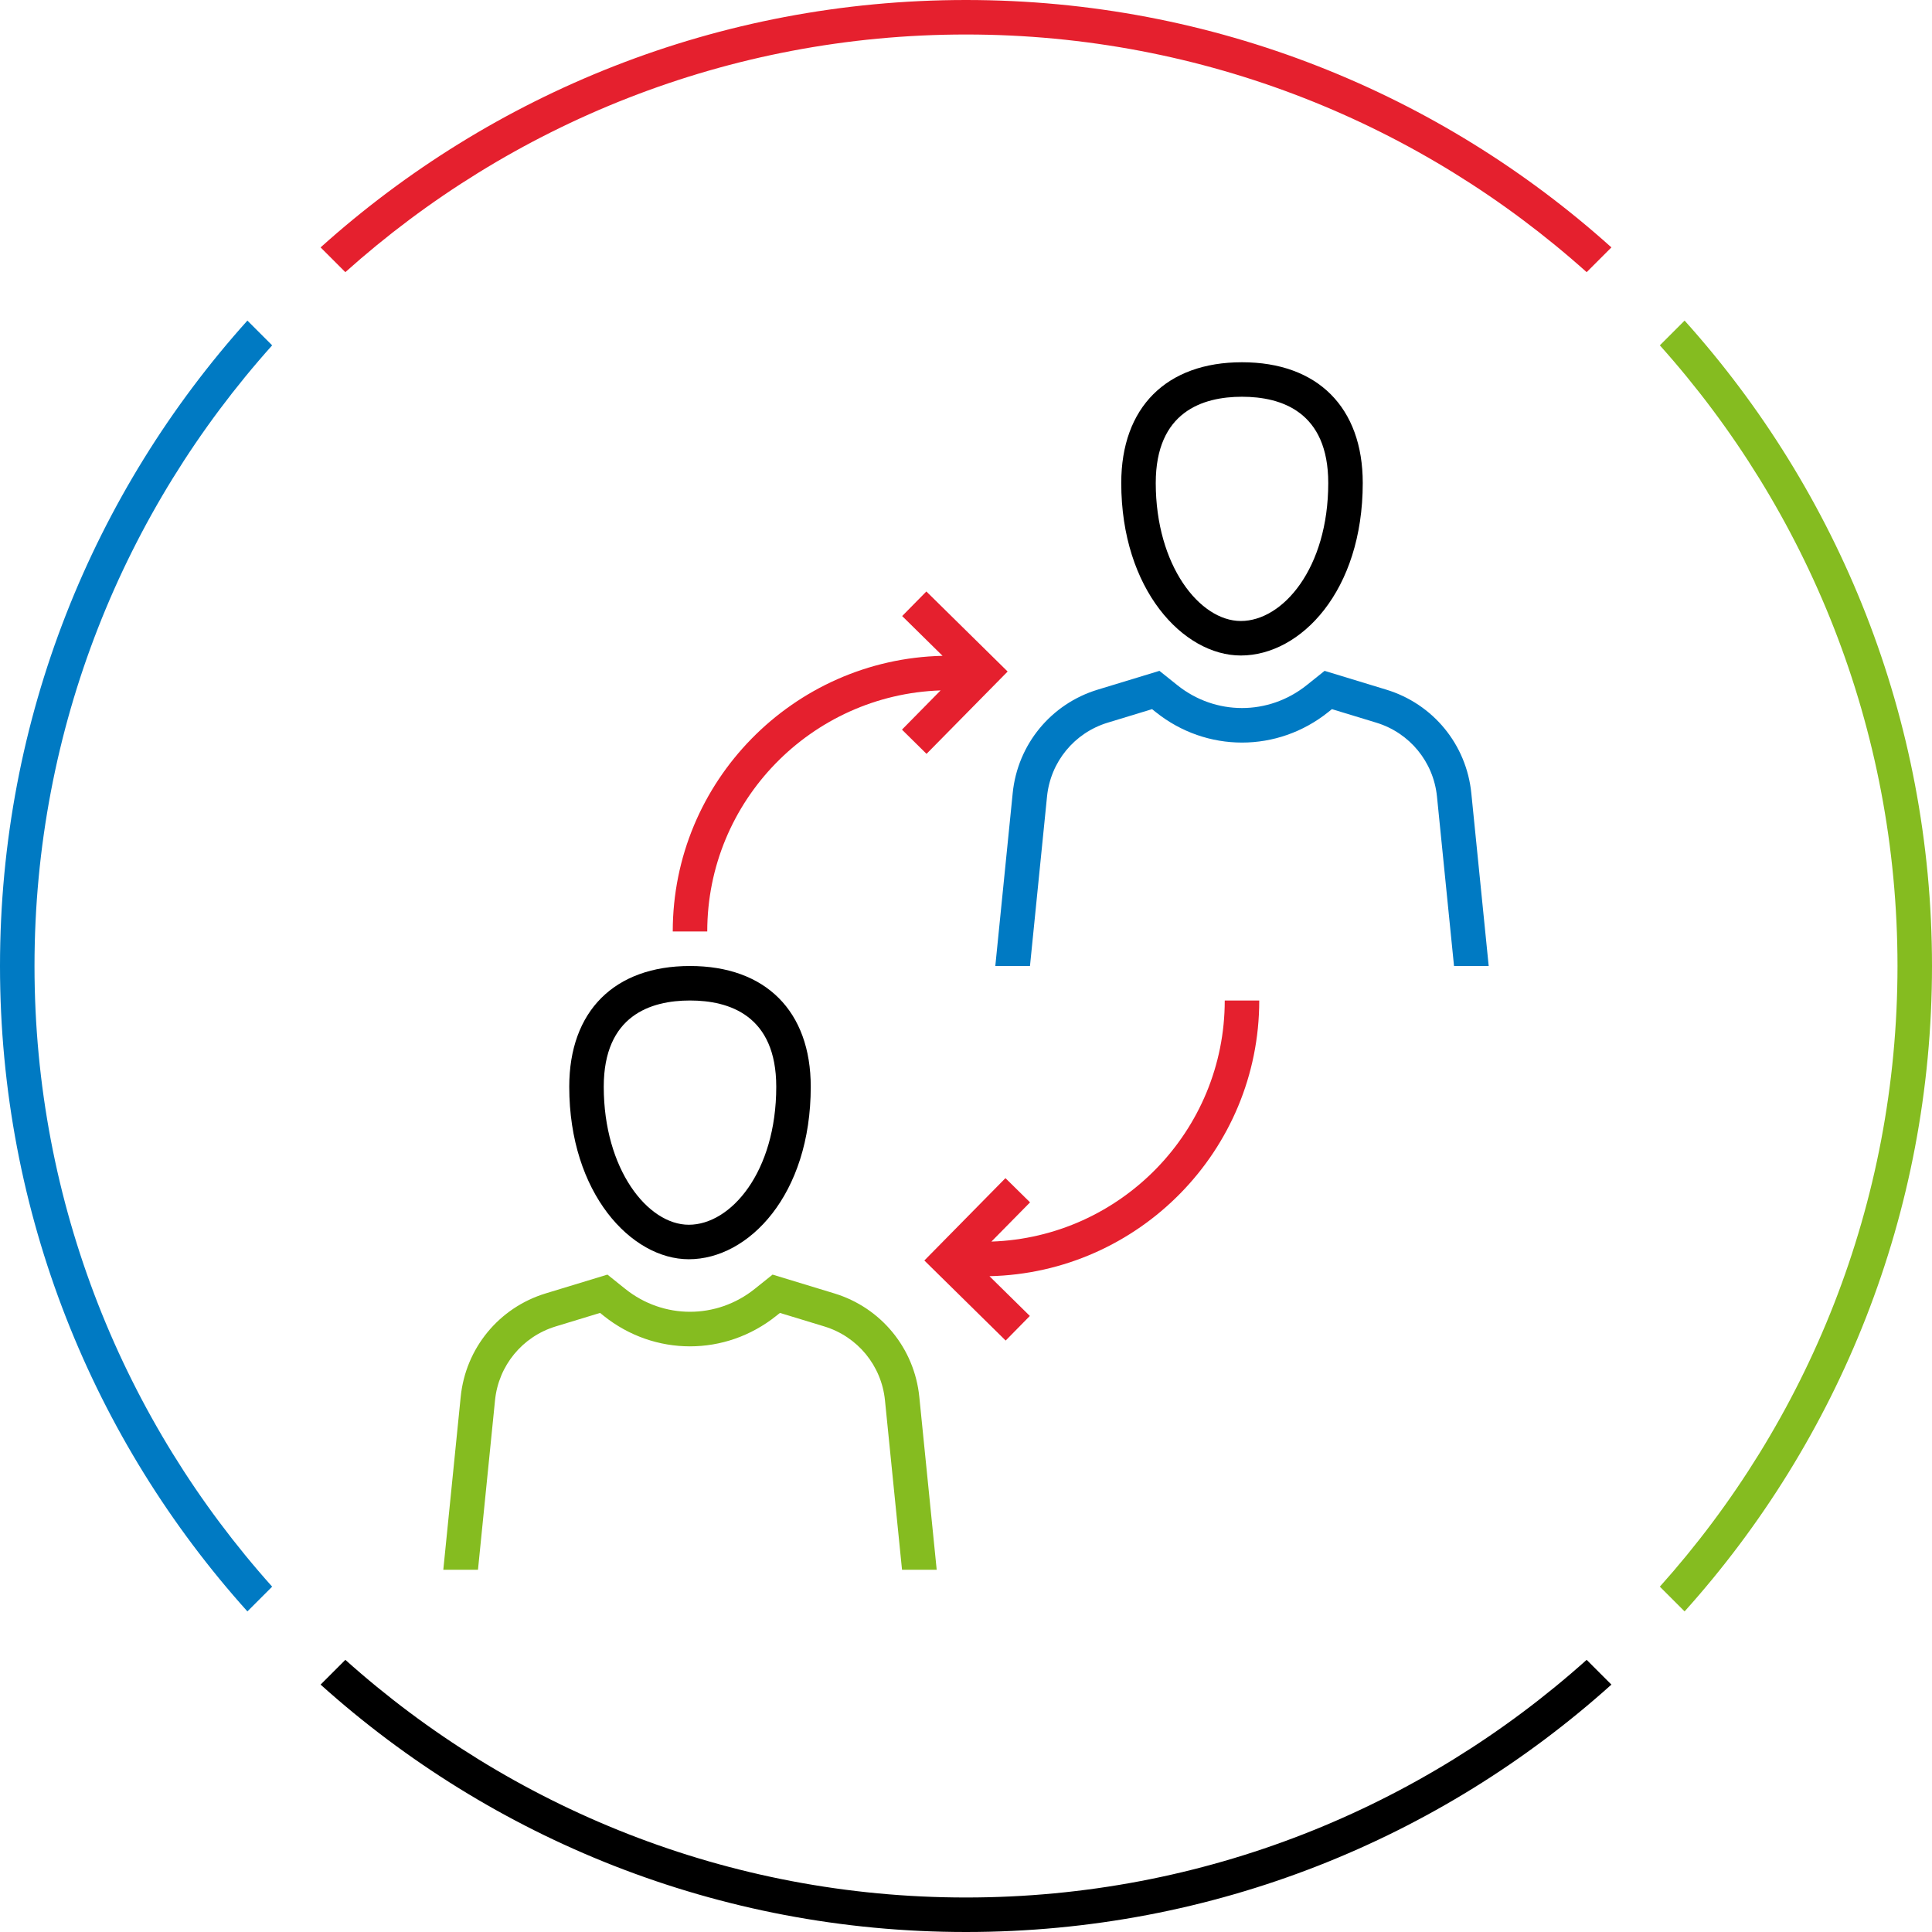 <?xml version="1.0" encoding="utf-8"?>
<!-- Generator: Adobe Illustrator 27.1.0, SVG Export Plug-In . SVG Version: 6.00 Build 0)  -->
<svg version="1.1" xmlns="http://www.w3.org/2000/svg" xmlns:xlink="http://www.w3.org/1999/xlink" x="0px" y="0px" width="112px"
	 height="112px" viewBox="0 0 112 112" style="enable-background:new 0 0 112 112;" xml:space="preserve">
<style type="text/css">
	.st0{fill:none;}
	.st1{display:none;}
	.st2{fill:none;stroke:#010101;stroke-width:2;stroke-miterlimit:10;}
	.st3{display:inline;}
	.st4{fill:#85BC20;}
	.st5{fill:#007AC3;}
	.st6{fill:#E5202E;}
	.st7{fill:none;stroke:#000000;stroke-width:4;stroke-miterlimit:10;}
	.st8{fill:none;stroke:#000000;stroke-width:4;stroke-linecap:square;stroke-miterlimit:10;}
	.st9{display:inline;fill:#85BC20;}
	.st10{display:inline;fill:#007AC3;}
</style>
<g id="transparant_background">
	<g id="a">
		<rect x="20" y="20" class="st0" width="72" height="72"/>
	</g>
</g>
<g id="basic__x2B__medium_icon" class="st1">
	<path class="st2" d="M25,84c0,0,0.968-5.923,1.437-8.805C27.041,71.491,33.26,71.038,36,70c0,0,2.844,2.019,4.981,2.019
		C43.119,72.019,46,70,46,70c2.74,1.038,8.921,1.491,9.525,5.195C55.994,78.077,57,84,57,84"/>
	<path class="st3" d="M39.931,73C36.598,73,33,69.177,33,63c0-4.383,2.617-7,7-7s7,2.617,7,7C47,69.26,43.406,73,39.931,73z M40,58
		c-2.281,0-5,0.867-5,5c0,4.785,2.549,8,4.931,8C42.369,71,45,67.941,45,63C45,58.867,42.281,58,40,58z"/>
	<path class="st3" d="M27.709,91l0.988-9.824c0.202-2.012,1.583-3.693,3.519-4.282l2.57-0.783l0.216,0.173
		c2.942,2.354,7.052,2.354,9.996-0.001l0.215-0.172l2.57,0.783c1.936,0.589,3.317,2.271,3.519,4.282L52.291,91h2.01l-1.008-10.023
		c-0.284-2.818-2.217-5.172-4.926-5.997l-3.58-1.09l-1.038,0.831c-2.207,1.766-5.291,1.765-7.497,0.001l-1.039-0.832l-3.58,1.09
		c-2.709,0.825-4.643,3.179-4.926,5.997L25.699,91H27.709z"/>
	<path class="st3" d="M71.931,38C68.598,38,65,34.177,65,28c0-4.383,2.617-7,7-7s7,2.617,7,7C79,34.259,75.405,38,71.931,38z M72,23
		c-2.281,0-5,0.868-5,5c0,4.785,2.55,8,4.931,8C74.368,36,77,32.941,77,28C77,23.868,74.281,23,72,23z"/>
	<path class="st3" d="M59.709,56l0.988-9.824c0.202-2.013,1.584-3.694,3.519-4.283l2.571-0.783l0.215,0.172
		c2.942,2.354,7.052,2.355,9.996,0l0.215-0.172l2.571,0.783c1.935,0.589,3.316,2.27,3.519,4.283L84.291,56h2.01l-1.008-10.024
		c-0.283-2.818-2.218-5.171-4.927-5.996l-3.579-1.09l-1.039,0.831c-2.207,1.766-5.289,1.766-7.496,0l-1.039-0.831l-3.579,1.09
		c-2.709,0.824-4.644,3.178-4.927,5.996L57.699,56H59.709z"/>
	<g class="st3">
		<path d="M53.712,43.702l4.702-4.773l-4.712-4.641l-1.403,1.425l2.342,2.306C45.985,38.212,39,45.299,39,54h2
			c0-7.56,6.028-13.724,13.528-13.976l-2.24,2.274L53.712,43.702z"/>
		<path d="M73,58h-2c0,7.56-6.027,13.724-13.527,13.976l2.24-2.274l-1.426-1.404l-4.701,4.774l4.713,4.641l1.402-1.426l-2.341-2.305
			C66.015,73.788,73,66.701,73,58z"/>
	</g>
</g>
<g id="large_icon">
	<path d="M39.931,73C36.598,73,33,69.177,33,63c0-4.383,2.617-7,7-7s7,2.617,7,7C47,69.26,43.406,73,39.931,73z M40,58
		c-2.281,0-5,0.867-5,5c0,4.785,2.549,8,4.931,8C42.369,71,45,67.941,45,63C45,58.867,42.281,58,40,58z"/>
	<path class="st4" d="M27.709,91l0.988-9.824c0.202-2.012,1.583-3.693,3.519-4.282l2.57-0.783l0.216,0.173
		c2.942,2.354,7.052,2.354,9.996-0.001l0.215-0.172l2.57,0.783c1.936,0.589,3.317,2.271,3.519,4.282L52.291,91h2.01l-1.008-10.023
		c-0.284-2.818-2.217-5.172-4.926-5.997l-3.58-1.09l-1.038,0.831c-2.207,1.766-5.291,1.765-7.497,0.001l-1.039-0.832l-3.58,1.09
		c-2.709,0.825-4.643,3.179-4.926,5.997L25.699,91H27.709z"/>
	<path d="M71.931,38C68.598,38,65,34.177,65,28c0-4.383,2.617-7,7-7s7,2.617,7,7C79,34.259,75.405,38,71.931,38z M72,23
		c-2.281,0-5,0.868-5,5c0,4.785,2.55,8,4.931,8C74.368,36,77,32.941,77,28C77,23.868,74.281,23,72,23z"/>
	<path class="st5" d="M59.709,56l0.988-9.824c0.202-2.013,1.584-3.694,3.519-4.283l2.571-0.783l0.215,0.172
		c2.942,2.354,7.052,2.355,9.996,0l0.215-0.172l2.571,0.783c1.935,0.589,3.316,2.27,3.519,4.283L84.291,56h2.01l-1.008-10.024
		c-0.283-2.818-2.218-5.171-4.927-5.996l-3.579-1.09l-1.039,0.831c-2.207,1.766-5.289,1.766-7.496,0l-1.039-0.831l-3.579,1.09
		c-2.709,0.824-4.644,3.178-4.927,5.996L57.699,56H59.709z"/>
	<g>
		<path class="st6" d="M53.712,43.702l4.702-4.773l-4.712-4.641l-1.403,1.425l2.342,2.306C45.985,38.212,39,45.299,39,54h2
			c0-7.56,6.028-13.724,13.528-13.976l-2.24,2.274L53.712,43.702z"/>
		<path class="st6" d="M73,58h-2c0,7.56-6.027,13.724-13.527,13.976l2.24-2.274l-1.426-1.404l-4.701,4.774l4.713,4.641l1.402-1.426
			l-2.341-2.305C66.015,73.788,73,66.701,73,58z"/>
	</g>
</g>
<g id="colored_circle">
	<path class="st4" d="M97.658,18.585l-1.435,1.435C104.782,29.579,110,42.189,110,56s-5.217,26.421-13.777,35.98l1.435,1.435
		C106.572,83.498,112,70.384,112,56S106.572,28.502,97.658,18.585z"/>
	<path d="M91.98,96.223C82.421,104.782,69.811,110,56,110s-26.421-5.218-35.98-13.777l-1.435,1.435
		C28.502,106.572,41.616,112,56,112s27.498-5.428,37.415-14.342L91.98,96.223z"/>
	<path class="st6" d="M20.02,15.777C29.579,7.217,42.189,2,56,2s26.421,5.218,35.98,13.777l1.435-1.435C83.498,5.428,70.384,0,56,0
		S28.502,5.428,18.585,14.342L20.02,15.777z"/>
	<path class="st5" d="M15.777,91.98C7.218,82.421,2,69.811,2,56s5.218-26.421,13.777-35.98l-1.435-1.435C5.428,28.502,0,41.616,0,56
		s5.428,27.498,14.342,37.415L15.777,91.98z"/>
</g>
<g id="primary_illustration" class="st1">
	<ellipse class="st7" cx="83" cy="17" rx="69" ry="60"/>
	<path class="st8" d="M107,68c7.264,13.259,20.809,22.587,36.631,24c-9.476-10.178-15.317-23.786-15.317-38.789"/>
	<path class="st3" d="M7.792,105C-1.727,105-12,93.912-12,76c0-12.523,7.477-20,20-20s20,7.477,20,20
		C28,94.152,17.725,105,7.792,105z M8,60C0.701,60-8,62.775-8,76c0,12.073,6.345,25,15.792,25C15.586,101,24,91.441,24,76
		C24,62.775,15.299,60,8,60z"/>
	<path class="st9" d="M-29.978,158l3.075-30.572c0.648-6.44,5.068-11.82,11.26-13.706l8.217-2.501l1.058,0.846
		c8.459,6.769,20.276,6.769,28.736,0l1.058-0.846l8.217,2.501c6.192,1.886,10.612,7.266,11.26,13.706L45.978,158h4.02l-3.115-30.973
		c-0.81-8.05-6.334-14.774-14.074-17.132l-10.235-3.116l-2.705,2.164c-6.988,5.59-16.75,5.59-23.738,0l-2.705-2.164l-10.235,3.116
		c-7.74,2.357-13.265,9.082-14.074,17.132L-33.998,158H-29.978z"/>
	<path class="st3" d="M103.792,4C94.273,4,84-7.087,84-25c0-12.523,7.477-20,20-20s20,7.477,20,20C124-6.847,113.726,4,103.792,4z
		 M104-41c-7.299,0-16,2.776-16,16c0,12.073,6.346,25,15.792,25C111.587,0,120-9.558,120-25C120-38.224,111.299-41,104-41z"/>
	<path class="st10" d="M66.123,56l2.975-29.573c0.647-6.44,5.066-11.819,11.258-13.705l8.219-2.502l1.059,0.846
		c8.458,6.769,20.276,6.768,28.734,0l1.059-0.847l8.218,2.502c6.192,1.886,10.611,7.265,11.259,13.705L141.877,56h4.021
		l-3.015-29.973c-0.81-8.05-6.334-14.774-14.074-17.131L118.574,5.78l-2.705,2.164c-6.988,5.591-16.75,5.591-23.738,0L89.426,5.78
		L79.19,8.896c-7.739,2.357-13.264,9.081-14.073,17.131L62.102,56H66.123z"/>
	<g class="st3">
		<path class="st6" d="M48.403-8.425l-2.807,2.851L54.305,3H53C27.084,3,6,24.084,6,50h4C10,26.29,29.29,7,53,7h1.042l-8.467,8.597
			l2.85,2.807L61.828,4.795L48.403-8.425z"/>
		<path class="st6" d="M106,62h-4c0,23.71-19.29,43-43,43h-1.042l8.467-8.597l-2.85-2.807l-13.404,13.608l13.425,13.22l2.807-2.85
			L57.695,109H59C84.916,109,106,87.916,106,62z"/>
	</g>
</g>
</svg>
